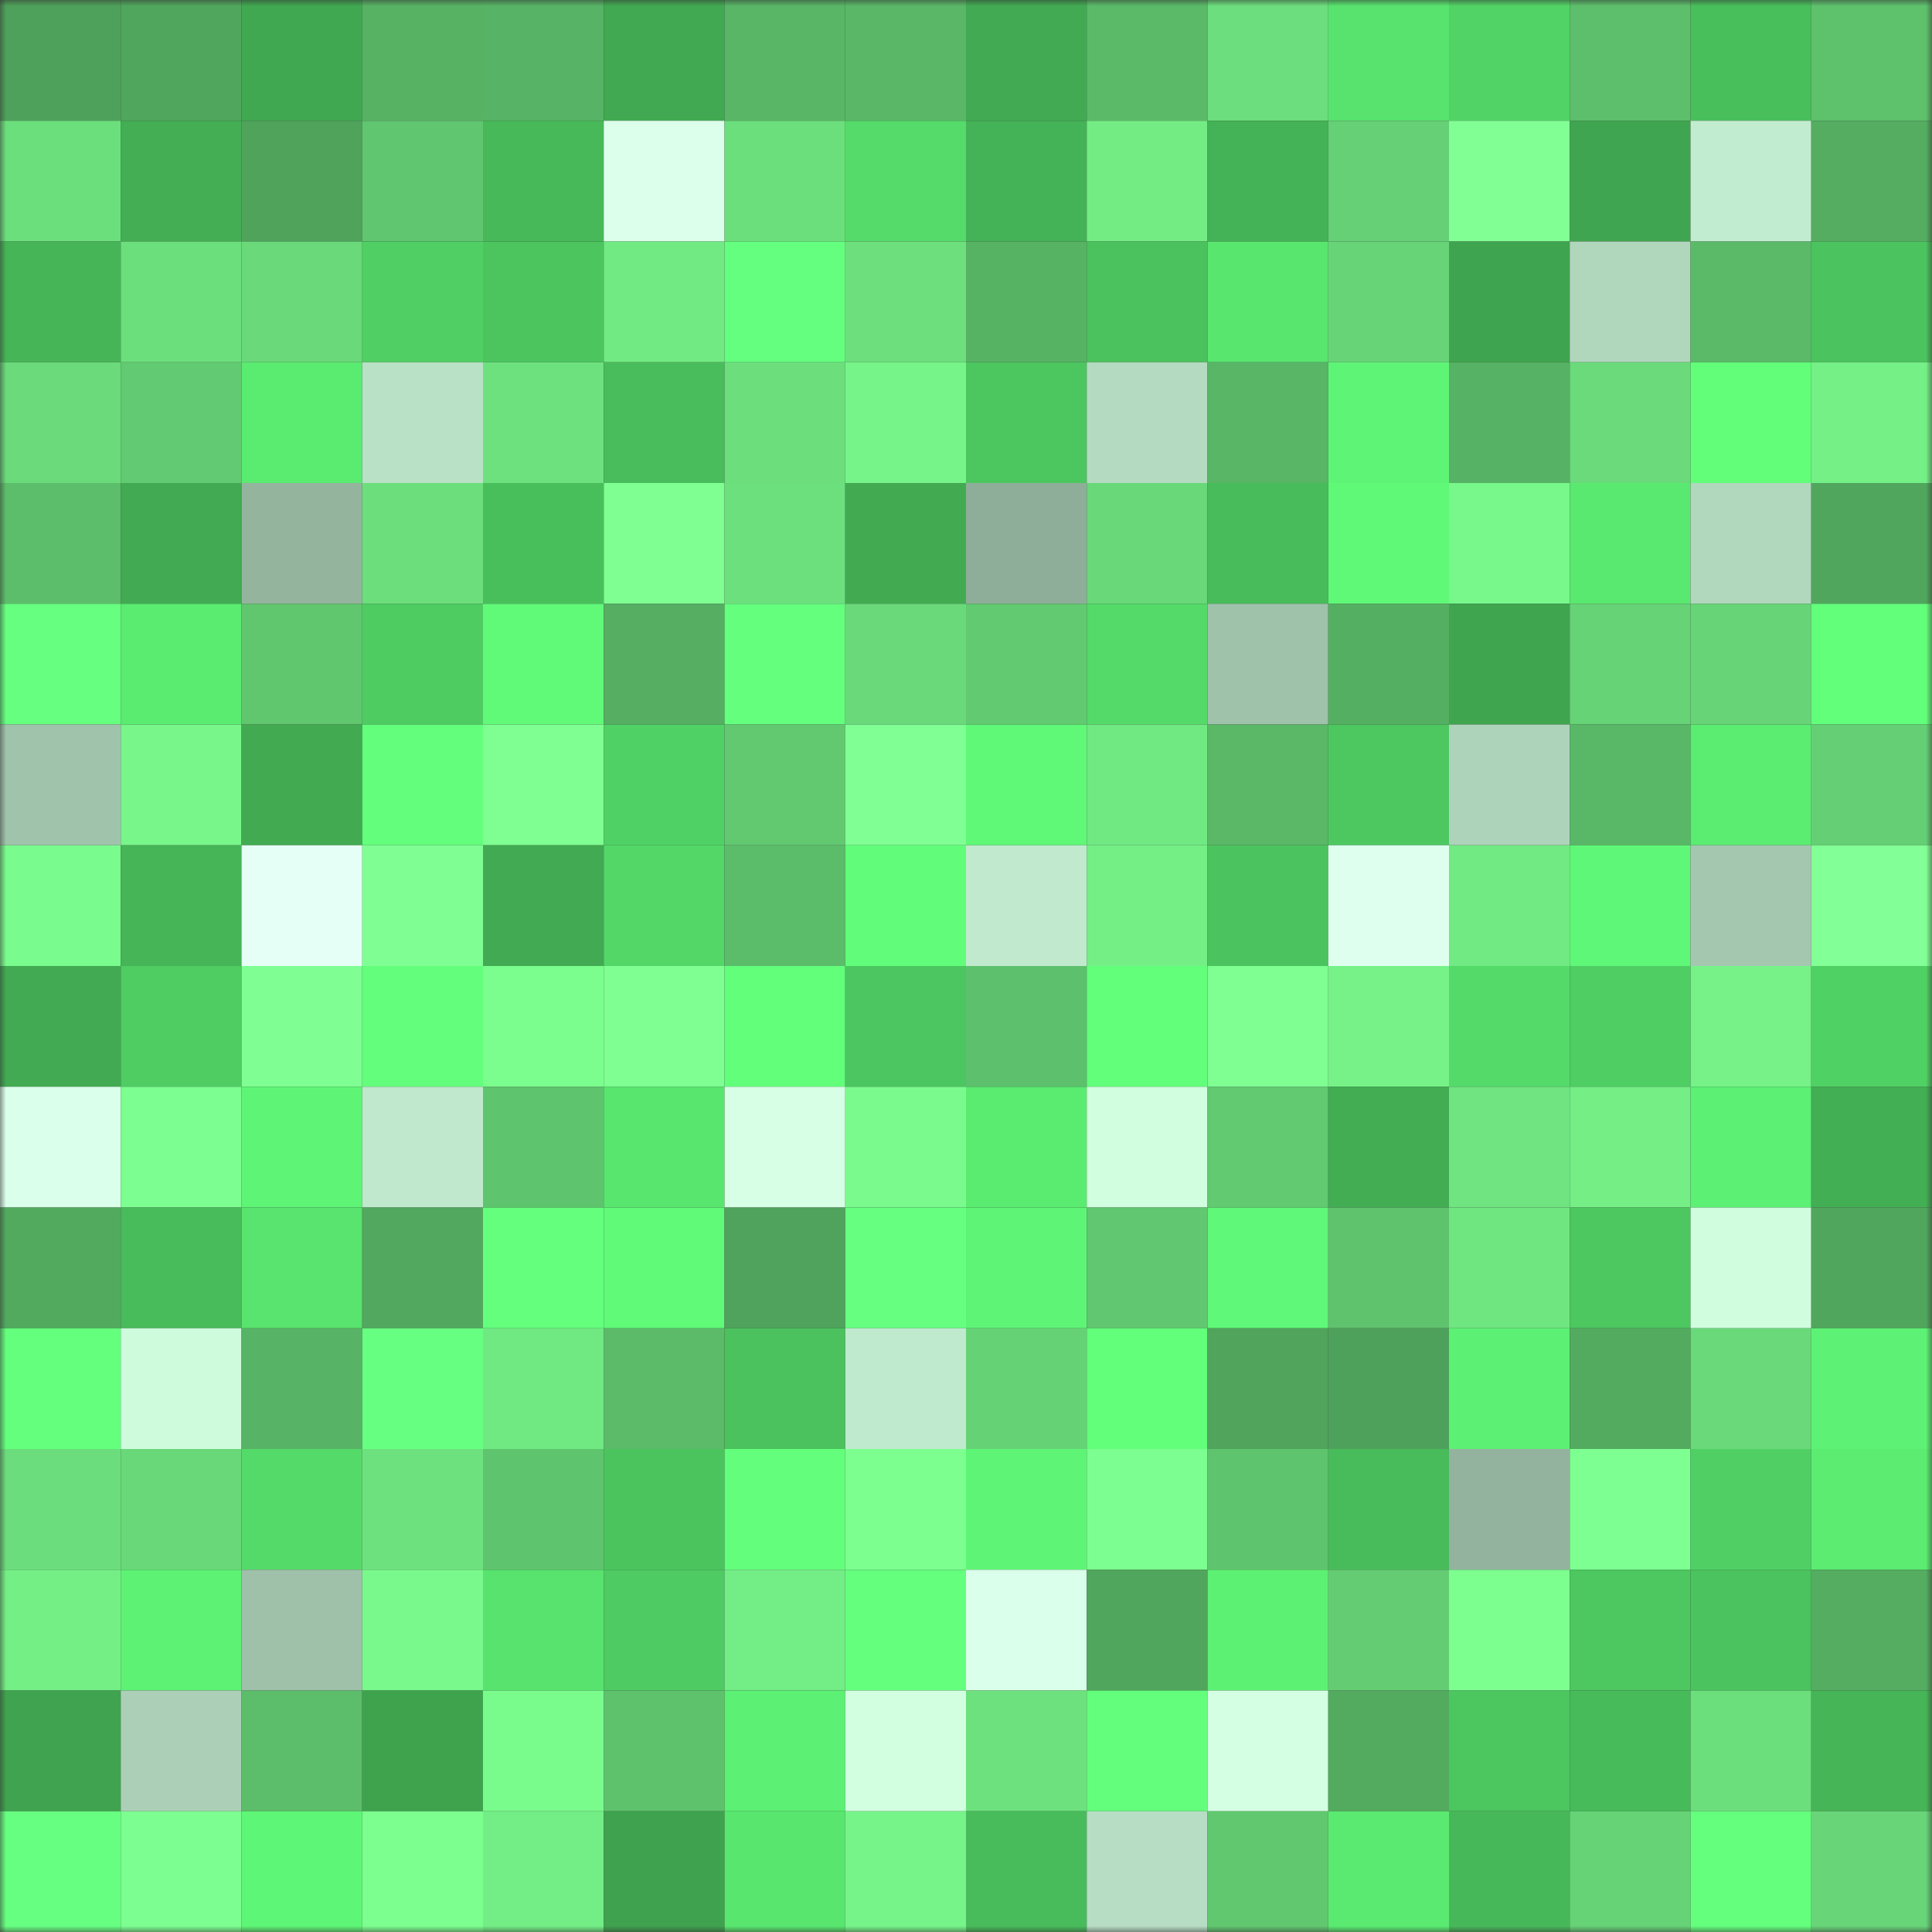 <svg viewBox="0 0 160 160" fill="none" role="img" xmlns="http://www.w3.org/2000/svg" width="240" height="240" name="lens%2Cmali33.lens"><rect x="0" y="0" width="160" height="160" fill="#333333" stroke="none"/><mask id="2091508723" mask-type="alpha" maskUnits="userSpaceOnUse" x="0" y="0" width="160" height="160"><rect width="160" height="160" fill="#FFFFFF"></rect></mask><g mask="url(#2091508723)"><rect x="0" y="0" width="10" height="10" fill="#4ea15a"></rect><rect x="10" y="0" width="10" height="10" fill="#50a65d"></rect><rect x="20" y="0" width="10" height="10" fill="#40a851"></rect><rect x="30" y="0" width="10" height="10" fill="#57b264"></rect><rect x="40" y="0" width="10" height="10" fill="#57b365"></rect><rect x="50" y="0" width="10" height="10" fill="#41a951"></rect><rect x="60" y="0" width="10" height="10" fill="#58b666"></rect><rect x="70" y="0" width="10" height="10" fill="#59b767"></rect><rect x="80" y="0" width="10" height="10" fill="#41aa52"></rect><rect x="90" y="0" width="10" height="10" fill="#5aba68"></rect><rect x="100" y="0" width="10" height="10" fill="#6cde7d"></rect><rect x="110" y="0" width="10" height="10" fill="#57e36d"></rect><rect x="120" y="0" width="10" height="10" fill="#51d365"></rect><rect x="130" y="0" width="10" height="10" fill="#5dbf6b"></rect><rect x="140" y="0" width="10" height="10" fill="#49bf5c"></rect><rect x="150" y="0" width="10" height="10" fill="#5ec16c"></rect><rect x="0" y="10" width="10" height="10" fill="#6cdf7d"></rect><rect x="10" y="10" width="10" height="10" fill="#43ae54"></rect><rect x="20" y="10" width="10" height="10" fill="#4fa35b"></rect><rect x="30" y="10" width="10" height="10" fill="#60c66f"></rect><rect x="40" y="10" width="10" height="10" fill="#47b959"></rect><rect x="50" y="10" width="10" height="10" fill="#dbffea"></rect><rect x="60" y="10" width="10" height="10" fill="#6cdf7d"></rect><rect x="70" y="10" width="10" height="10" fill="#54db69"></rect><rect x="80" y="10" width="10" height="10" fill="#44b256"></rect><rect x="90" y="10" width="10" height="10" fill="#73ec84"></rect><rect x="100" y="10" width="10" height="10" fill="#44b256"></rect><rect x="110" y="10" width="10" height="10" fill="#65d075"></rect><rect x="120" y="10" width="10" height="10" fill="#81ff95"></rect><rect x="130" y="10" width="10" height="10" fill="#40a550"></rect><rect x="140" y="10" width="10" height="10" fill="#c2eccf"></rect><rect x="150" y="10" width="10" height="10" fill="#54ad61"></rect><rect x="0" y="20" width="10" height="10" fill="#46b557"></rect><rect x="10" y="20" width="10" height="10" fill="#6cdf7d"></rect><rect x="20" y="20" width="10" height="10" fill="#6ad97a"></rect><rect x="30" y="20" width="10" height="10" fill="#50cf64"></rect><rect x="40" y="20" width="10" height="10" fill="#4cc55f"></rect><rect x="50" y="20" width="10" height="10" fill="#72ea83"></rect><rect x="60" y="20" width="10" height="10" fill="#65ff7f"></rect><rect x="70" y="20" width="10" height="10" fill="#6ddf7d"></rect><rect x="80" y="20" width="10" height="10" fill="#57b364"></rect><rect x="90" y="20" width="10" height="10" fill="#4bc25d"></rect><rect x="100" y="20" width="10" height="10" fill="#58e66f"></rect><rect x="110" y="20" width="10" height="10" fill="#67d477"></rect><rect x="120" y="20" width="10" height="10" fill="#3fa44f"></rect><rect x="130" y="20" width="10" height="10" fill="#b0d6bc"></rect><rect x="140" y="20" width="10" height="10" fill="#5aba68"></rect><rect x="150" y="20" width="10" height="10" fill="#4bc35e"></rect><rect x="0" y="30" width="10" height="10" fill="#6ada7a"></rect><rect x="10" y="30" width="10" height="10" fill="#62ca72"></rect><rect x="20" y="30" width="10" height="10" fill="#5aeb71"></rect><rect x="30" y="30" width="10" height="10" fill="#b9e1c6"></rect><rect x="40" y="30" width="10" height="10" fill="#6de17e"></rect><rect x="50" y="30" width="10" height="10" fill="#49bd5b"></rect><rect x="60" y="30" width="10" height="10" fill="#6cde7c"></rect><rect x="70" y="30" width="10" height="10" fill="#76f489"></rect><rect x="80" y="30" width="10" height="10" fill="#4cc65f"></rect><rect x="90" y="30" width="10" height="10" fill="#b4dbc1"></rect><rect x="100" y="30" width="10" height="10" fill="#58b666"></rect><rect x="110" y="30" width="10" height="10" fill="#5ef476"></rect><rect x="120" y="30" width="10" height="10" fill="#56b264"></rect><rect x="130" y="30" width="10" height="10" fill="#6ada7a"></rect><rect x="140" y="30" width="10" height="10" fill="#62fe7a"></rect><rect x="150" y="30" width="10" height="10" fill="#75f087"></rect><rect x="0" y="40" width="10" height="10" fill="#5cbe6a"></rect><rect x="10" y="40" width="10" height="10" fill="#42aa52"></rect><rect x="20" y="40" width="10" height="10" fill="#94b49e"></rect><rect x="30" y="40" width="10" height="10" fill="#6cde7c"></rect><rect x="40" y="40" width="10" height="10" fill="#49bf5c"></rect><rect x="50" y="40" width="10" height="10" fill="#7fff92"></rect><rect x="60" y="40" width="10" height="10" fill="#6de07e"></rect><rect x="70" y="40" width="10" height="10" fill="#42ab52"></rect><rect x="80" y="40" width="10" height="10" fill="#8fae99"></rect><rect x="90" y="40" width="10" height="10" fill="#69d879"></rect><rect x="100" y="40" width="10" height="10" fill="#48bc5a"></rect><rect x="110" y="40" width="10" height="10" fill="#5ff877"></rect><rect x="120" y="40" width="10" height="10" fill="#78f78b"></rect><rect x="130" y="40" width="10" height="10" fill="#5ae970"></rect><rect x="140" y="40" width="10" height="10" fill="#b1d7bd"></rect><rect x="150" y="40" width="10" height="10" fill="#51a65d"></rect><rect x="0" y="50" width="10" height="10" fill="#66ff80"></rect><rect x="10" y="50" width="10" height="10" fill="#5aeb71"></rect><rect x="20" y="50" width="10" height="10" fill="#61c76f"></rect><rect x="30" y="50" width="10" height="10" fill="#4ecc62"></rect><rect x="40" y="50" width="10" height="10" fill="#60f978"></rect><rect x="50" y="50" width="10" height="10" fill="#55ae62"></rect><rect x="60" y="50" width="10" height="10" fill="#65ff7e"></rect><rect x="70" y="50" width="10" height="10" fill="#69d97a"></rect><rect x="80" y="50" width="10" height="10" fill="#62ca71"></rect><rect x="90" y="50" width="10" height="10" fill="#54da69"></rect><rect x="100" y="50" width="10" height="10" fill="#9fc2ab"></rect><rect x="110" y="50" width="10" height="10" fill="#55af62"></rect><rect x="120" y="50" width="10" height="10" fill="#3fa54f"></rect><rect x="130" y="50" width="10" height="10" fill="#66d376"></rect><rect x="140" y="50" width="10" height="10" fill="#67d577"></rect><rect x="150" y="50" width="10" height="10" fill="#62ff7b"></rect><rect x="0" y="60" width="10" height="10" fill="#a0c3ac"></rect><rect x="10" y="60" width="10" height="10" fill="#78f68a"></rect><rect x="20" y="60" width="10" height="10" fill="#42ab52"></rect><rect x="30" y="60" width="10" height="10" fill="#63ff7c"></rect><rect x="40" y="60" width="10" height="10" fill="#7fff92"></rect><rect x="50" y="60" width="10" height="10" fill="#50d165"></rect><rect x="60" y="60" width="10" height="10" fill="#62c971"></rect><rect x="70" y="60" width="10" height="10" fill="#80ff94"></rect><rect x="80" y="60" width="10" height="10" fill="#5ff877"></rect><rect x="90" y="60" width="10" height="10" fill="#71e982"></rect><rect x="100" y="60" width="10" height="10" fill="#5ab867"></rect><rect x="110" y="60" width="10" height="10" fill="#4dc860"></rect><rect x="120" y="60" width="10" height="10" fill="#add3ba"></rect><rect x="130" y="60" width="10" height="10" fill="#59b867"></rect><rect x="140" y="60" width="10" height="10" fill="#5bec72"></rect><rect x="150" y="60" width="10" height="10" fill="#64cf74"></rect><rect x="0" y="70" width="10" height="10" fill="#7afb8d"></rect><rect x="10" y="70" width="10" height="10" fill="#45b557"></rect><rect x="20" y="70" width="10" height="10" fill="#e6fff6"></rect><rect x="30" y="70" width="10" height="10" fill="#7fff93"></rect><rect x="40" y="70" width="10" height="10" fill="#41aa52"></rect><rect x="50" y="70" width="10" height="10" fill="#53d868"></rect><rect x="60" y="70" width="10" height="10" fill="#5bbc6a"></rect><rect x="70" y="70" width="10" height="10" fill="#61fd7a"></rect><rect x="80" y="70" width="10" height="10" fill="#c0e9cd"></rect><rect x="90" y="70" width="10" height="10" fill="#74ef86"></rect><rect x="100" y="70" width="10" height="10" fill="#4bc35e"></rect><rect x="110" y="70" width="10" height="10" fill="#deffee"></rect><rect x="120" y="70" width="10" height="10" fill="#71ea83"></rect><rect x="130" y="70" width="10" height="10" fill="#5ff777"></rect><rect x="140" y="70" width="10" height="10" fill="#a4c7af"></rect><rect x="150" y="70" width="10" height="10" fill="#82ff96"></rect><rect x="0" y="80" width="10" height="10" fill="#41aa52"></rect><rect x="10" y="80" width="10" height="10" fill="#4fcc62"></rect><rect x="20" y="80" width="10" height="10" fill="#7fff93"></rect><rect x="30" y="80" width="10" height="10" fill="#63ff7c"></rect><rect x="40" y="80" width="10" height="10" fill="#7bfe8e"></rect><rect x="50" y="80" width="10" height="10" fill="#7fff92"></rect><rect x="60" y="80" width="10" height="10" fill="#62ff7b"></rect><rect x="70" y="80" width="10" height="10" fill="#4cc660"></rect><rect x="80" y="80" width="10" height="10" fill="#5dc06c"></rect><rect x="90" y="80" width="10" height="10" fill="#62ff7b"></rect><rect x="100" y="80" width="10" height="10" fill="#7fff92"></rect><rect x="110" y="80" width="10" height="10" fill="#76f288"></rect><rect x="120" y="80" width="10" height="10" fill="#54da69"></rect><rect x="130" y="80" width="10" height="10" fill="#4fce63"></rect><rect x="140" y="80" width="10" height="10" fill="#76f288"></rect><rect x="150" y="80" width="10" height="10" fill="#50d164"></rect><rect x="0" y="90" width="10" height="10" fill="#daffea"></rect><rect x="10" y="90" width="10" height="10" fill="#7cff90"></rect><rect x="20" y="90" width="10" height="10" fill="#5ef576"></rect><rect x="30" y="90" width="10" height="10" fill="#bfe8cc"></rect><rect x="40" y="90" width="10" height="10" fill="#5fc46e"></rect><rect x="50" y="90" width="10" height="10" fill="#58e66f"></rect><rect x="60" y="90" width="10" height="10" fill="#d7ffe6"></rect><rect x="70" y="90" width="10" height="10" fill="#7afa8c"></rect><rect x="80" y="90" width="10" height="10" fill="#5aeb71"></rect><rect x="90" y="90" width="10" height="10" fill="#d1fedf"></rect><rect x="100" y="90" width="10" height="10" fill="#62ca71"></rect><rect x="110" y="90" width="10" height="10" fill="#42ad53"></rect><rect x="120" y="90" width="10" height="10" fill="#6fe480"></rect><rect x="130" y="90" width="10" height="10" fill="#74ee85"></rect><rect x="140" y="90" width="10" height="10" fill="#5cf074"></rect><rect x="150" y="90" width="10" height="10" fill="#43af54"></rect><rect x="0" y="100" width="10" height="10" fill="#52aa5f"></rect><rect x="10" y="100" width="10" height="10" fill="#48bb5a"></rect><rect x="20" y="100" width="10" height="10" fill="#58e46e"></rect><rect x="30" y="100" width="10" height="10" fill="#52a85e"></rect><rect x="40" y="100" width="10" height="10" fill="#64ff7d"></rect><rect x="50" y="100" width="10" height="10" fill="#60fa78"></rect><rect x="60" y="100" width="10" height="10" fill="#4fa35c"></rect><rect x="70" y="100" width="10" height="10" fill="#66ff80"></rect><rect x="80" y="100" width="10" height="10" fill="#5ef576"></rect><rect x="90" y="100" width="10" height="10" fill="#61c770"></rect><rect x="100" y="100" width="10" height="10" fill="#5ff878"></rect><rect x="110" y="100" width="10" height="10" fill="#5fc36d"></rect><rect x="120" y="100" width="10" height="10" fill="#70e681"></rect><rect x="130" y="100" width="10" height="10" fill="#4dc760"></rect><rect x="140" y="100" width="10" height="10" fill="#d0fdde"></rect><rect x="150" y="100" width="10" height="10" fill="#51a65d"></rect><rect x="0" y="110" width="10" height="10" fill="#64ff7d"></rect><rect x="10" y="110" width="10" height="10" fill="#cefbdc"></rect><rect x="20" y="110" width="10" height="10" fill="#57b365"></rect><rect x="30" y="110" width="10" height="10" fill="#67ff81"></rect><rect x="40" y="110" width="10" height="10" fill="#71e983"></rect><rect x="50" y="110" width="10" height="10" fill="#5bbb69"></rect><rect x="60" y="110" width="10" height="10" fill="#4bc25d"></rect><rect x="70" y="110" width="10" height="10" fill="#c0eace"></rect><rect x="80" y="110" width="10" height="10" fill="#66d276"></rect><rect x="90" y="110" width="10" height="10" fill="#62ff7b"></rect><rect x="100" y="110" width="10" height="10" fill="#50a45c"></rect><rect x="110" y="110" width="10" height="10" fill="#4ea15a"></rect><rect x="120" y="110" width="10" height="10" fill="#5cf074"></rect><rect x="130" y="110" width="10" height="10" fill="#53ab60"></rect><rect x="140" y="110" width="10" height="10" fill="#69d97a"></rect><rect x="150" y="110" width="10" height="10" fill="#5df275"></rect><rect x="0" y="120" width="10" height="10" fill="#6cdd7c"></rect><rect x="10" y="120" width="10" height="10" fill="#69d879"></rect><rect x="20" y="120" width="10" height="10" fill="#54da69"></rect><rect x="30" y="120" width="10" height="10" fill="#6de17e"></rect><rect x="40" y="120" width="10" height="10" fill="#5fc46e"></rect><rect x="50" y="120" width="10" height="10" fill="#4bc45e"></rect><rect x="60" y="120" width="10" height="10" fill="#63ff7c"></rect><rect x="70" y="120" width="10" height="10" fill="#7dff90"></rect><rect x="80" y="120" width="10" height="10" fill="#5ef576"></rect><rect x="90" y="120" width="10" height="10" fill="#7cff90"></rect><rect x="100" y="120" width="10" height="10" fill="#5fc46e"></rect><rect x="110" y="120" width="10" height="10" fill="#48bb5a"></rect><rect x="120" y="120" width="10" height="10" fill="#93b39e"></rect><rect x="130" y="120" width="10" height="10" fill="#7dff91"></rect><rect x="140" y="120" width="10" height="10" fill="#50d064"></rect><rect x="150" y="120" width="10" height="10" fill="#5bec71"></rect><rect x="0" y="130" width="10" height="10" fill="#74ef86"></rect><rect x="10" y="130" width="10" height="10" fill="#5df274"></rect><rect x="20" y="130" width="10" height="10" fill="#9fc1aa"></rect><rect x="30" y="130" width="10" height="10" fill="#79f98b"></rect><rect x="40" y="130" width="10" height="10" fill="#57e36d"></rect><rect x="50" y="130" width="10" height="10" fill="#4ecb62"></rect><rect x="60" y="130" width="10" height="10" fill="#73ed85"></rect><rect x="70" y="130" width="10" height="10" fill="#64ff7d"></rect><rect x="80" y="130" width="10" height="10" fill="#daffea"></rect><rect x="90" y="130" width="10" height="10" fill="#50a65d"></rect><rect x="100" y="130" width="10" height="10" fill="#5df174"></rect><rect x="110" y="130" width="10" height="10" fill="#64cd73"></rect><rect x="120" y="130" width="10" height="10" fill="#7dff90"></rect><rect x="130" y="130" width="10" height="10" fill="#4dc760"></rect><rect x="140" y="130" width="10" height="10" fill="#4bc35e"></rect><rect x="150" y="130" width="10" height="10" fill="#54ad61"></rect><rect x="0" y="140" width="10" height="10" fill="#3fa34f"></rect><rect x="10" y="140" width="10" height="10" fill="#abd0b7"></rect><rect x="20" y="140" width="10" height="10" fill="#5cbd6a"></rect><rect x="30" y="140" width="10" height="10" fill="#3fa34e"></rect><rect x="40" y="140" width="10" height="10" fill="#7afc8d"></rect><rect x="50" y="140" width="10" height="10" fill="#5ec26d"></rect><rect x="60" y="140" width="10" height="10" fill="#5cf074"></rect><rect x="70" y="140" width="10" height="10" fill="#d1ffe0"></rect><rect x="80" y="140" width="10" height="10" fill="#6de17e"></rect><rect x="90" y="140" width="10" height="10" fill="#63ff7c"></rect><rect x="100" y="140" width="10" height="10" fill="#d4ffe3"></rect><rect x="110" y="140" width="10" height="10" fill="#53ab60"></rect><rect x="120" y="140" width="10" height="10" fill="#4cc65f"></rect><rect x="130" y="140" width="10" height="10" fill="#47ba59"></rect><rect x="140" y="140" width="10" height="10" fill="#6cdf7d"></rect><rect x="150" y="140" width="10" height="10" fill="#46b557"></rect><rect x="0" y="150" width="10" height="10" fill="#67ff81"></rect><rect x="10" y="150" width="10" height="10" fill="#7cff90"></rect><rect x="20" y="150" width="10" height="10" fill="#5ef676"></rect><rect x="30" y="150" width="10" height="10" fill="#7cff8f"></rect><rect x="40" y="150" width="10" height="10" fill="#73ed85"></rect><rect x="50" y="150" width="10" height="10" fill="#3ea24e"></rect><rect x="60" y="150" width="10" height="10" fill="#58e66f"></rect><rect x="70" y="150" width="10" height="10" fill="#76f489"></rect><rect x="80" y="150" width="10" height="10" fill="#48bc5b"></rect><rect x="90" y="150" width="10" height="10" fill="#b7dec4"></rect><rect x="100" y="150" width="10" height="10" fill="#61c870"></rect><rect x="110" y="150" width="10" height="10" fill="#5aea71"></rect><rect x="120" y="150" width="10" height="10" fill="#47b859"></rect><rect x="130" y="150" width="10" height="10" fill="#66d376"></rect><rect x="140" y="150" width="10" height="10" fill="#64ff7d"></rect><rect x="150" y="150" width="10" height="10" fill="#68d578"></rect></g></svg>